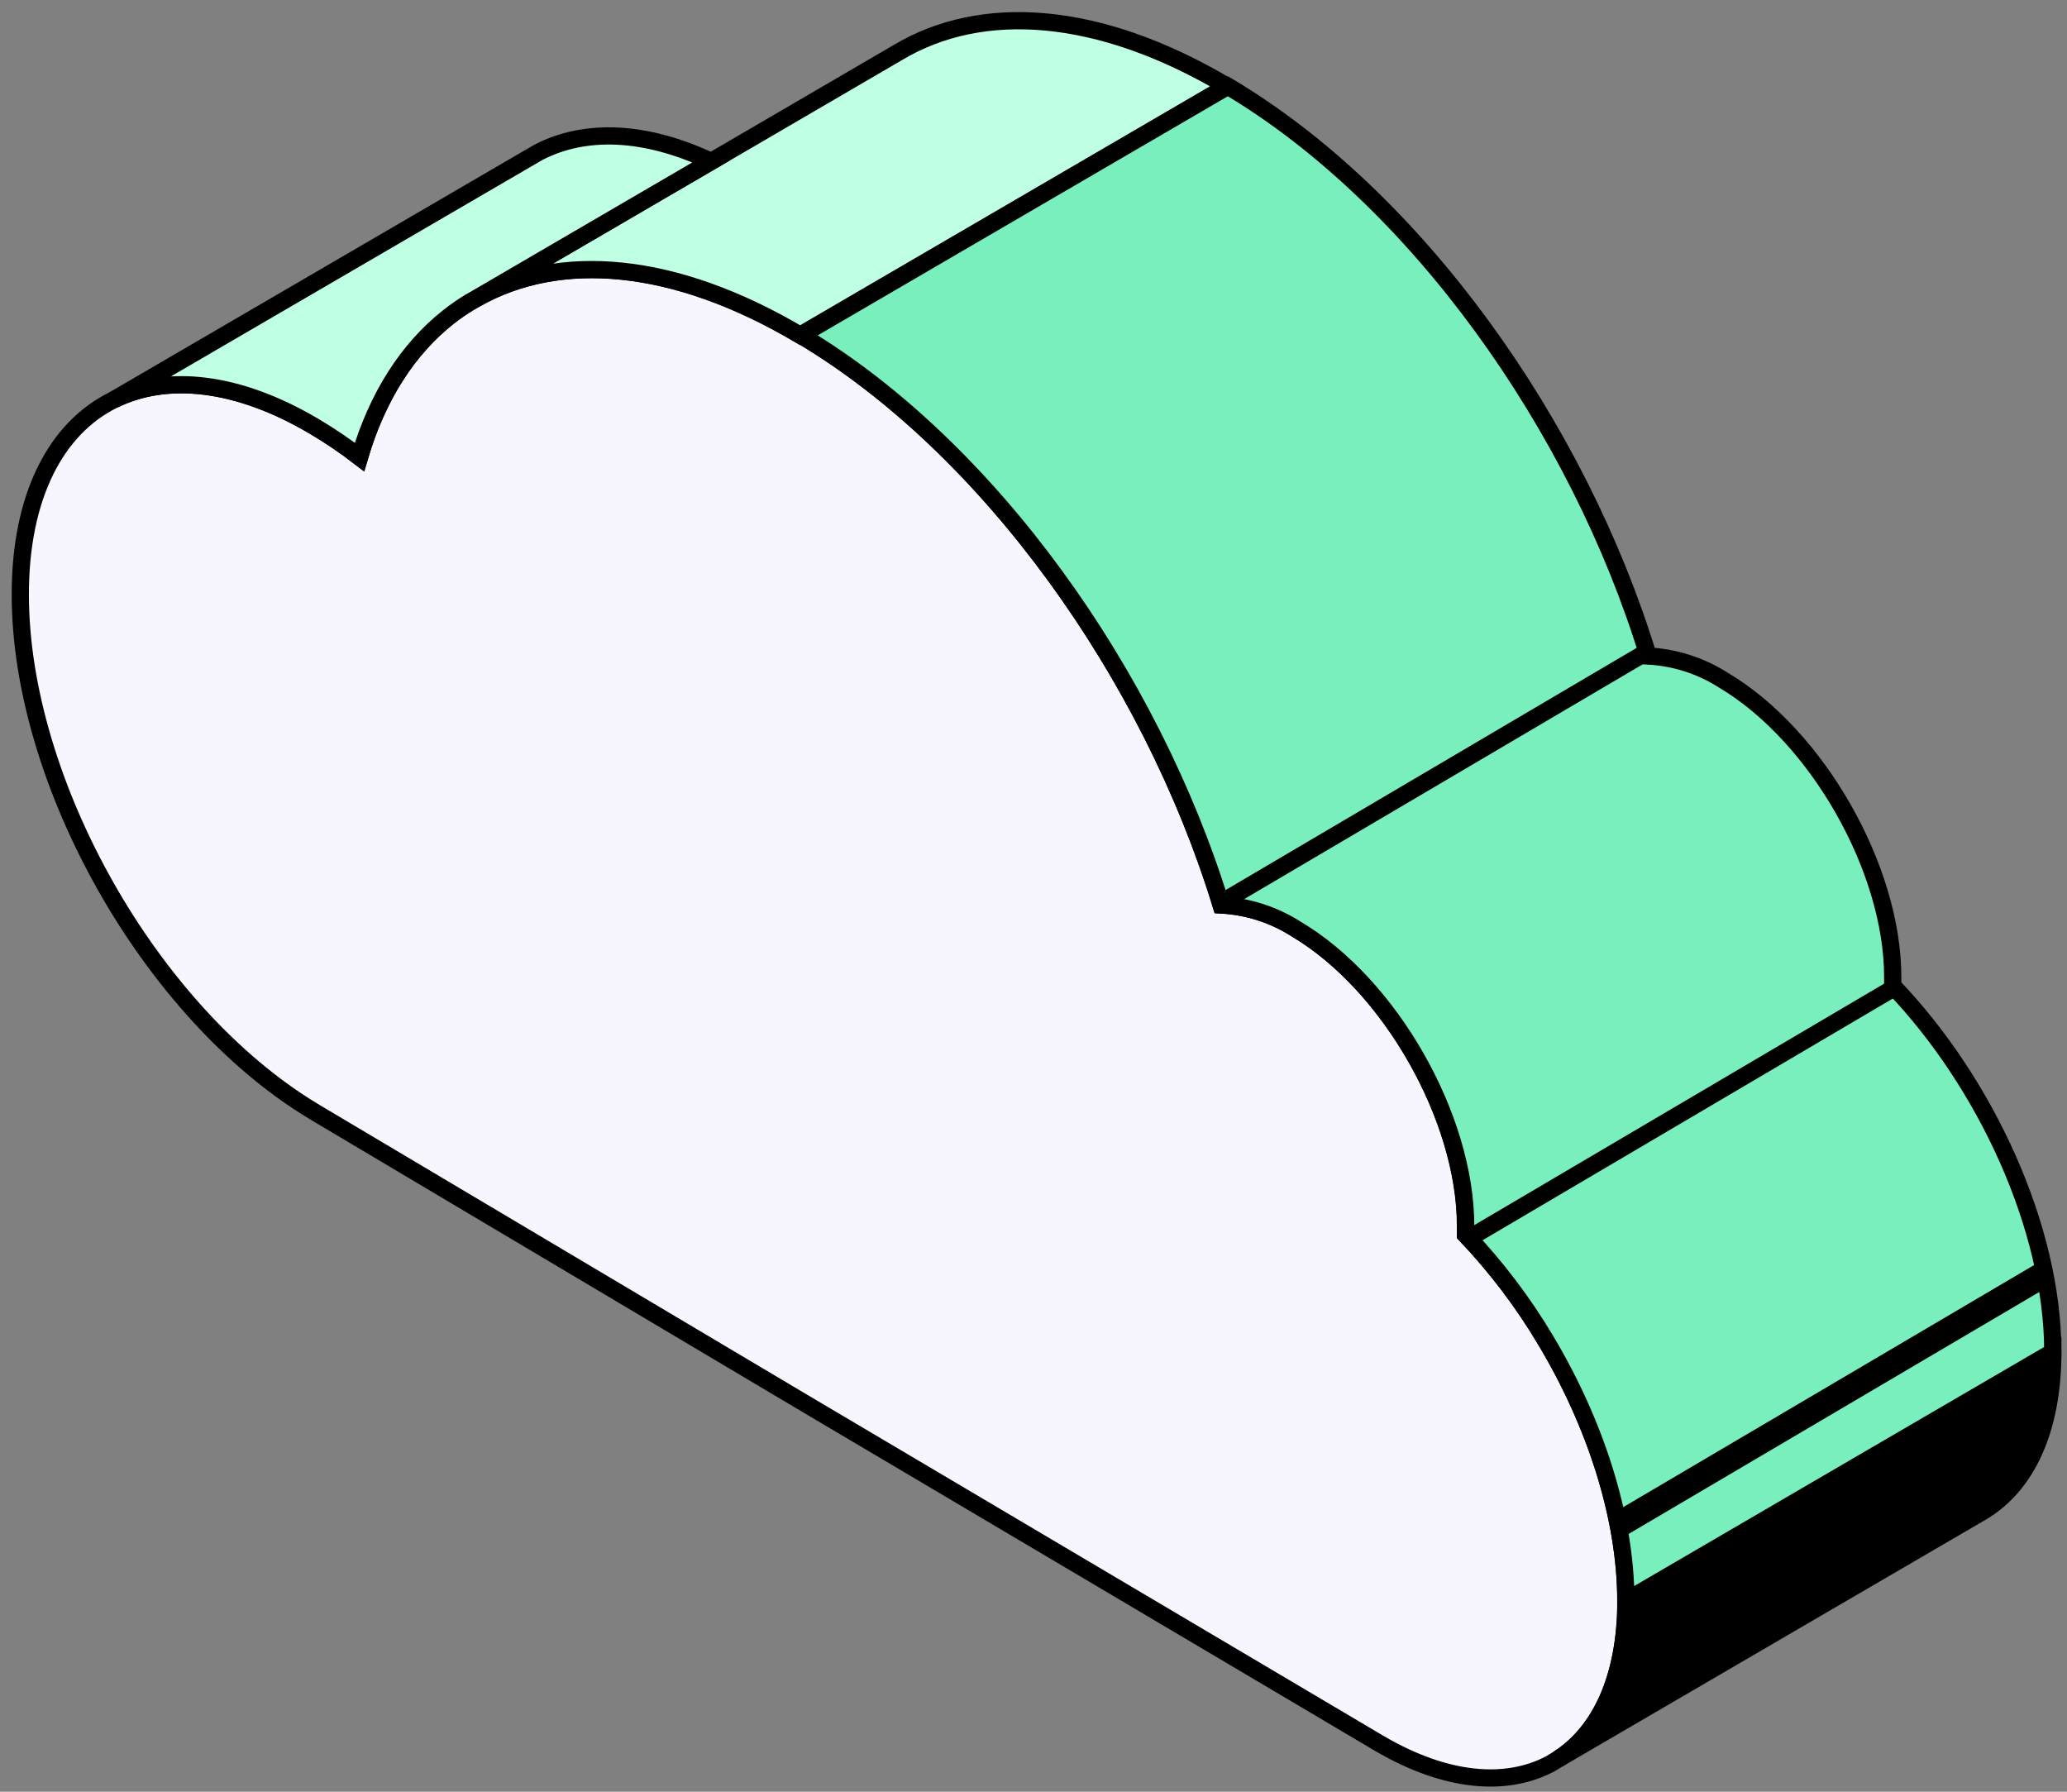 <svg width="120" height="104" viewBox="0 0 120 104" fill="none" xmlns="http://www.w3.org/2000/svg">
<rect x="0" y="0" width="120" height="104" fill="#808080" stroke="none"/>
<path d="M94.389 92.923C94.389 97.39 92.886 100.562 90.434 102.115L90.399 102.138L90.012 102.374C87.444 103.738 83.957 103.46 80.111 101.215L79.944 101.118L79.778 101.018L46.453 81.296L18.489 64.681L18.323 64.581L18.156 64.48C8.762 58.804 1.178 45.431 1.178 34.508C1.178 28.781 3.262 24.848 6.601 23.206C9.665 21.691 13.783 22.1 18.315 24.786C19.202 25.315 20.057 25.895 20.875 26.525C21.917 22.993 23.687 20.253 26.019 18.41C26.423 18.095 26.846 17.804 27.286 17.541L27.673 17.321C32.488 14.616 39.139 15.099 46.48 19.454C57.407 25.941 66.801 39.16 70.884 52.525C72.438 52.608 73.944 53.093 75.253 53.932C80.676 57.15 85.077 64.863 85.077 71.157C85.077 71.33 85.077 71.5 85.077 71.667C86.852 73.529 88.411 75.585 89.725 77.796C92.596 82.571 94.389 88.035 94.389 92.923Z" fill="#F7F6FF" stroke="black" stroke-miterlimit="10"/>
<path d="M119.178 78.472C119.178 83.02 117.629 86.223 115.087 87.745L115.037 87.776L114.847 87.884L90.443 102.111C92.895 100.566 94.398 97.386 94.398 92.919L104.9 86.795L119.178 78.472Z" fill="black" stroke="black" stroke-miterlimit="10"/>
<path d="M71.242 5.006L46.451 19.458C39.091 15.103 32.459 14.608 27.645 17.325L41.288 9.369L52.087 3.071L52.141 3.04C56.983 0.153 63.755 0.563 71.242 5.006Z" fill="#BFFFE4" stroke="black" stroke-miterlimit="10"/>
<path d="M41.286 9.369L27.643 17.325C27.515 17.394 27.391 17.468 27.256 17.545C26.824 17.809 26.409 18.099 26.012 18.414C23.688 20.257 21.91 22.997 20.868 26.529C20.05 25.899 19.195 25.319 18.308 24.79C13.775 22.085 9.658 21.699 6.594 23.209L30.471 9.299L31.277 8.832C33.965 7.448 37.436 7.557 41.286 9.369Z" fill="#BFFFE4" stroke="black" stroke-miterlimit="10"/>
<path d="M119.175 78.472L104.889 86.799L94.388 92.923C94.388 88.035 92.594 82.571 89.739 77.799C88.426 75.589 86.866 73.533 85.091 71.671C85.091 71.504 85.091 71.334 85.091 71.161C85.091 64.867 80.695 57.154 75.267 53.936C73.958 53.097 72.452 52.612 70.898 52.529C66.796 39.16 57.402 25.945 46.494 19.457L71.285 5.006C82.213 11.494 91.606 24.712 95.689 38.078C97.243 38.161 98.749 38.646 100.059 39.484C105.482 42.703 109.882 50.416 109.882 56.71C109.882 56.885 109.882 57.055 109.882 57.22C115.302 62.865 119.175 71.292 119.175 78.472Z" fill="#79EFBD" stroke="black" stroke-miterlimit="10"/>
<path d="M70.902 52.39L95.5 37.9" stroke="black"/>
<path d="M85.231 71.903L109.828 57.414" stroke="black"/>
<path d="M93.953 88.518L118.551 74.028" stroke="black" stroke-width="1.5"/>
</svg>

